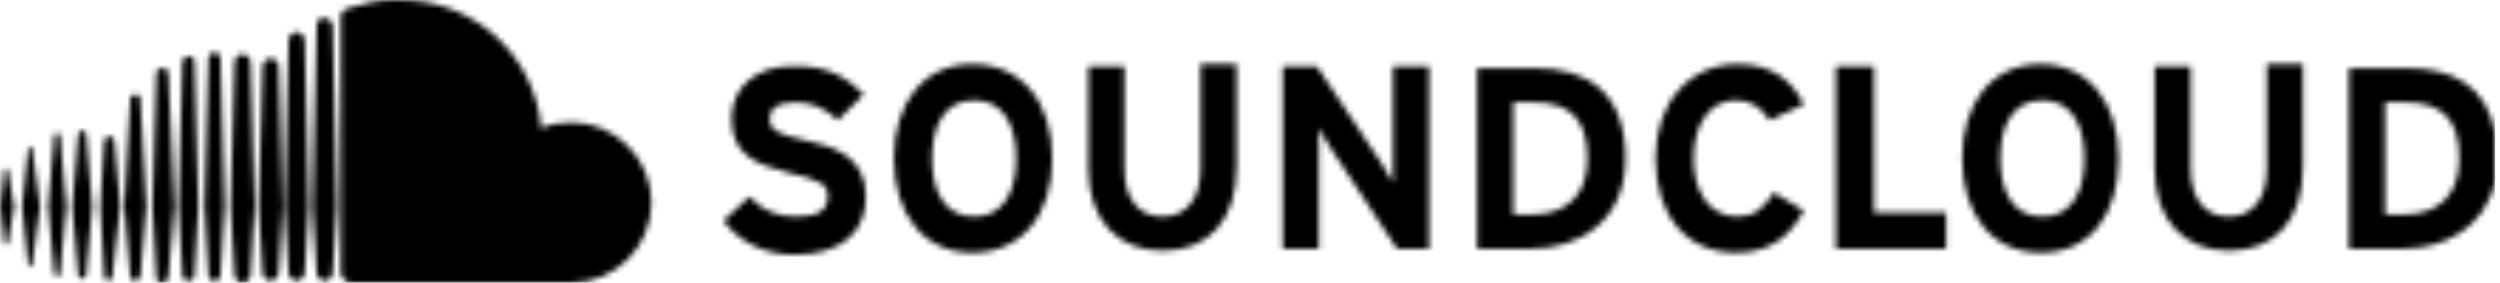 <svg width="442" height="50" viewBox="0 0 442 50" fill="none" xmlns="http://www.w3.org/2000/svg">
<g clip-path="url(#clip0_3702_200)">
<mask id="mask0_3702_200" style="mask-type:luminance" maskUnits="userSpaceOnUse" x="0" y="0" width="442" height="50">
<path d="M0.709 30.142L0 36.525L0.709 42.908C0.709 43.262 1.063 43.262 1.063 43.262C1.417 43.262 1.417 42.908 1.417 42.908L2.481 36.525L1.417 30.142C1.417 29.787 1.063 29.787 1.063 29.787C1.063 29.787 0.709 29.787 0.709 30.142ZM4.961 26.241L3.898 36.525L4.961 46.809C4.961 47.163 5.315 47.163 5.315 47.163C5.67 47.163 5.67 46.809 5.67 46.809L7.087 36.525L5.67 26.241C5.67 25.887 5.315 25.887 5.315 25.887C5.315 25.887 4.961 26.241 4.961 26.241ZM18.427 24.823L17.718 36.525L18.427 48.936C18.427 49.291 18.781 49.645 19.135 49.645C19.49 49.645 19.844 49.291 19.844 48.936L21.262 36.525L20.198 24.823C20.198 24.468 19.844 24.113 19.49 24.113C18.781 24.113 18.427 24.468 18.427 24.823ZM9.568 24.113L8.505 36.525L9.568 48.227C9.568 48.582 9.922 48.936 10.276 48.936C10.276 48.936 10.631 48.582 10.631 48.227L11.694 36.525L10.631 24.113C10.631 23.759 10.276 23.404 9.922 23.404C9.922 23.759 9.568 23.759 9.568 24.113ZM13.82 23.759L12.757 36.525L13.82 48.582C13.82 48.936 14.174 49.291 14.529 49.291C14.883 49.291 15.237 48.936 15.237 48.582L16.3 36.525L15.237 23.759C15.237 23.404 14.883 23.05 14.529 23.05C14.174 23.05 14.174 23.404 13.82 23.759ZM23.033 17.376L21.97 36.525L23.033 48.936C23.033 49.291 23.388 49.645 23.742 49.645C24.451 49.645 24.805 49.291 24.805 48.936L25.868 36.525L24.805 17.376C24.805 17.021 24.451 16.667 24.096 16.667C23.388 16.667 23.033 17.021 23.033 17.376ZM27.64 13.121L26.931 36.525L27.64 48.936C27.64 49.645 27.994 50 28.703 50C29.057 50 29.766 49.645 29.766 48.936L30.829 36.525L29.766 13.121C29.766 12.411 29.412 12.057 28.703 12.057C27.994 12.057 27.64 12.411 27.64 13.121ZM246.279 11.702V25.177V32.27C245.925 31.56 244.862 29.787 244.153 28.723L232.814 11.702H226.79V43.972H233.168V29.787V22.695C233.522 23.404 234.585 25.177 235.294 26.241L246.988 43.972H252.658V11.702H246.279ZM267.541 18.085H271.084C277.817 18.085 280.652 21.277 280.652 28.014C280.652 34.043 277.463 37.943 270.73 37.943H267.541V18.085ZM261.162 43.972H270.73C278.88 43.972 287.385 39.362 287.385 28.014C287.385 16.312 280.652 12.057 271.439 12.057H261.162V11.702V43.972ZM324.592 11.702V43.972H344.082V37.589H331.325V11.702H324.592ZM421.687 18.085H425.23C431.963 18.085 434.798 21.277 434.798 28.014C434.798 34.043 431.609 37.943 424.876 37.943H421.687V18.085ZM415.308 43.972H424.876C431.963 43.972 439.405 40.425 441.176 31.915V23.759C439.759 15.248 433.735 12.057 425.585 12.057H415.308V11.702V43.972V43.972ZM129.341 20.922C129.341 27.305 133.593 29.078 139.263 30.497C145.287 31.915 146.35 32.624 146.35 34.752C146.35 37.234 144.578 38.298 140.68 38.298C137.491 38.298 134.656 37.234 132.53 34.752L127.923 39.007C130.404 42.553 135.011 45.035 140.326 45.035C149.185 45.035 153.083 40.78 153.083 34.752C153.083 27.66 147.413 25.887 142.452 24.823C137.491 23.759 136.074 23.05 136.074 20.922C136.074 19.503 137.137 18.085 140.68 18.085C143.515 18.085 145.996 19.149 148.122 21.277L152.729 16.667C149.539 13.475 145.996 11.702 141.035 11.702C140.68 11.702 140.326 11.702 139.972 11.702C133.948 11.702 129.341 15.248 129.341 20.922ZM164.777 28.014C164.777 22.34 166.903 17.73 172.218 17.73C177.534 17.73 179.66 22.34 179.66 28.014C179.66 33.688 177.534 38.298 172.218 38.298C166.903 38.298 164.777 33.688 164.777 28.014ZM158.044 28.014C158.044 37.943 163.359 44.681 171.864 44.681C180.723 44.681 186.038 37.943 186.038 28.014C186.038 18.085 180.723 11.348 171.864 11.348C163.359 11.348 158.044 18.085 158.044 28.014ZM212.261 11.348V29.787C212.261 35.106 209.78 38.298 205.528 38.298C201.276 38.298 198.795 35.106 198.795 29.787V11.702H192.417V29.787C192.417 39.007 197.732 44.326 205.528 44.326C213.678 44.326 218.639 39.007 218.639 29.433V11.348H212.261ZM292.7 28.014C292.7 38.298 298.37 44.681 306.875 44.681C312.899 44.681 316.442 41.844 318.923 37.234L313.607 34.043C311.836 36.879 310.064 38.298 307.229 38.298C302.268 38.298 299.433 34.043 299.433 28.014C299.433 21.986 302.268 17.73 306.875 17.73C309.709 17.73 311.481 19.149 312.899 21.277L318.923 18.44C316.797 14.184 313.253 11.348 307.229 11.348C298.724 11.348 292.7 18.085 292.7 28.014ZM353.65 28.014C353.65 22.34 355.776 17.73 361.091 17.73C366.407 17.73 368.533 22.34 368.533 28.014C368.533 33.688 366.407 38.298 361.091 38.298C355.776 38.298 353.65 33.688 353.65 28.014ZM346.917 28.014C346.917 37.943 352.232 44.681 360.737 44.681C369.596 44.681 374.557 37.943 374.557 28.014C374.557 18.085 369.242 11.348 360.737 11.348C352.232 11.348 346.917 18.085 346.917 28.014ZM400.78 11.348V29.787C400.78 35.106 398.299 38.298 394.047 38.298C389.794 38.298 387.314 35.106 387.314 29.787V11.702H380.936V29.787C380.936 39.007 386.251 44.326 394.047 44.326C402.197 44.326 407.158 39.007 407.158 29.433V11.348H400.78ZM46.421 12.057L45.712 36.525L46.421 48.227C46.421 48.936 47.13 49.645 47.838 49.645C48.547 49.645 49.256 48.936 49.256 48.227L49.965 36.525L49.256 11.702C49.256 10.993 48.547 10.284 47.838 10.284C46.775 10.638 46.421 10.993 46.421 12.057ZM32.247 10.993L31.538 36.525L32.247 48.582C32.247 49.291 32.601 49.645 33.31 49.645C34.018 49.645 34.373 49.291 34.373 48.582L35.081 36.525L34.373 10.993C34.373 10.284 34.018 9.929 33.31 9.929C32.601 9.929 32.247 10.638 32.247 10.993ZM41.46 10.993L40.751 36.525L41.46 48.582C41.46 49.291 42.169 50 42.877 50C43.586 50 44.295 49.291 44.295 48.582L45.004 36.525L44.295 10.993C44.295 10.284 43.586 9.574 42.877 9.574C42.169 9.574 41.46 10.284 41.46 10.993ZM36.853 10.284L36.145 36.525L36.853 48.582C36.853 49.291 37.208 49.645 37.916 49.645C38.625 49.645 38.979 49.291 38.979 48.582L39.688 36.525L38.979 10.284C38.979 9.574 38.271 9.22 37.916 9.22C37.562 9.22 36.853 9.574 36.853 10.284ZM51.028 7.092L50.319 36.525L51.028 48.227C51.028 48.936 51.736 49.645 52.445 49.645C53.154 49.645 53.862 48.936 53.862 48.227L54.571 36.525L53.862 7.092C53.862 6.383 53.154 5.674 52.445 5.674C51.736 5.674 51.028 6.383 51.028 7.092ZM55.989 4.61L55.28 36.525L55.989 48.227C55.989 48.936 56.697 49.645 57.406 49.645C58.115 49.645 58.824 48.936 58.824 48.227L59.532 36.525L58.824 4.61C58.824 3.901 58.115 3.191 57.406 3.191H57.052C56.343 3.191 55.989 3.901 55.989 4.61ZM61.658 1.418C60.595 1.773 60.241 2.128 60.241 3.191V48.227C60.241 48.936 60.95 49.645 61.658 50H100.992C108.788 50 115.167 43.617 115.167 35.816C115.167 28.014 108.788 21.631 100.992 21.631C99.22 21.631 97.094 21.986 95.677 22.695C94.614 9.929 83.983 0 70.872 0C70.163 0 69.809 0 69.1 0C66.619 0 64.139 0.709 61.658 1.418Z" fill="white"/>
</mask>
<g mask="url(#mask0_3702_200)">
<path d="M441.176 0H0V50H441.176V0Z" fill="black"/>
</g>
</g>
<defs>
<clipPath id="clip0_3702_200">
<rect width="441.176" height="50" fill="white"/>
</clipPath>
</defs>
</svg>
